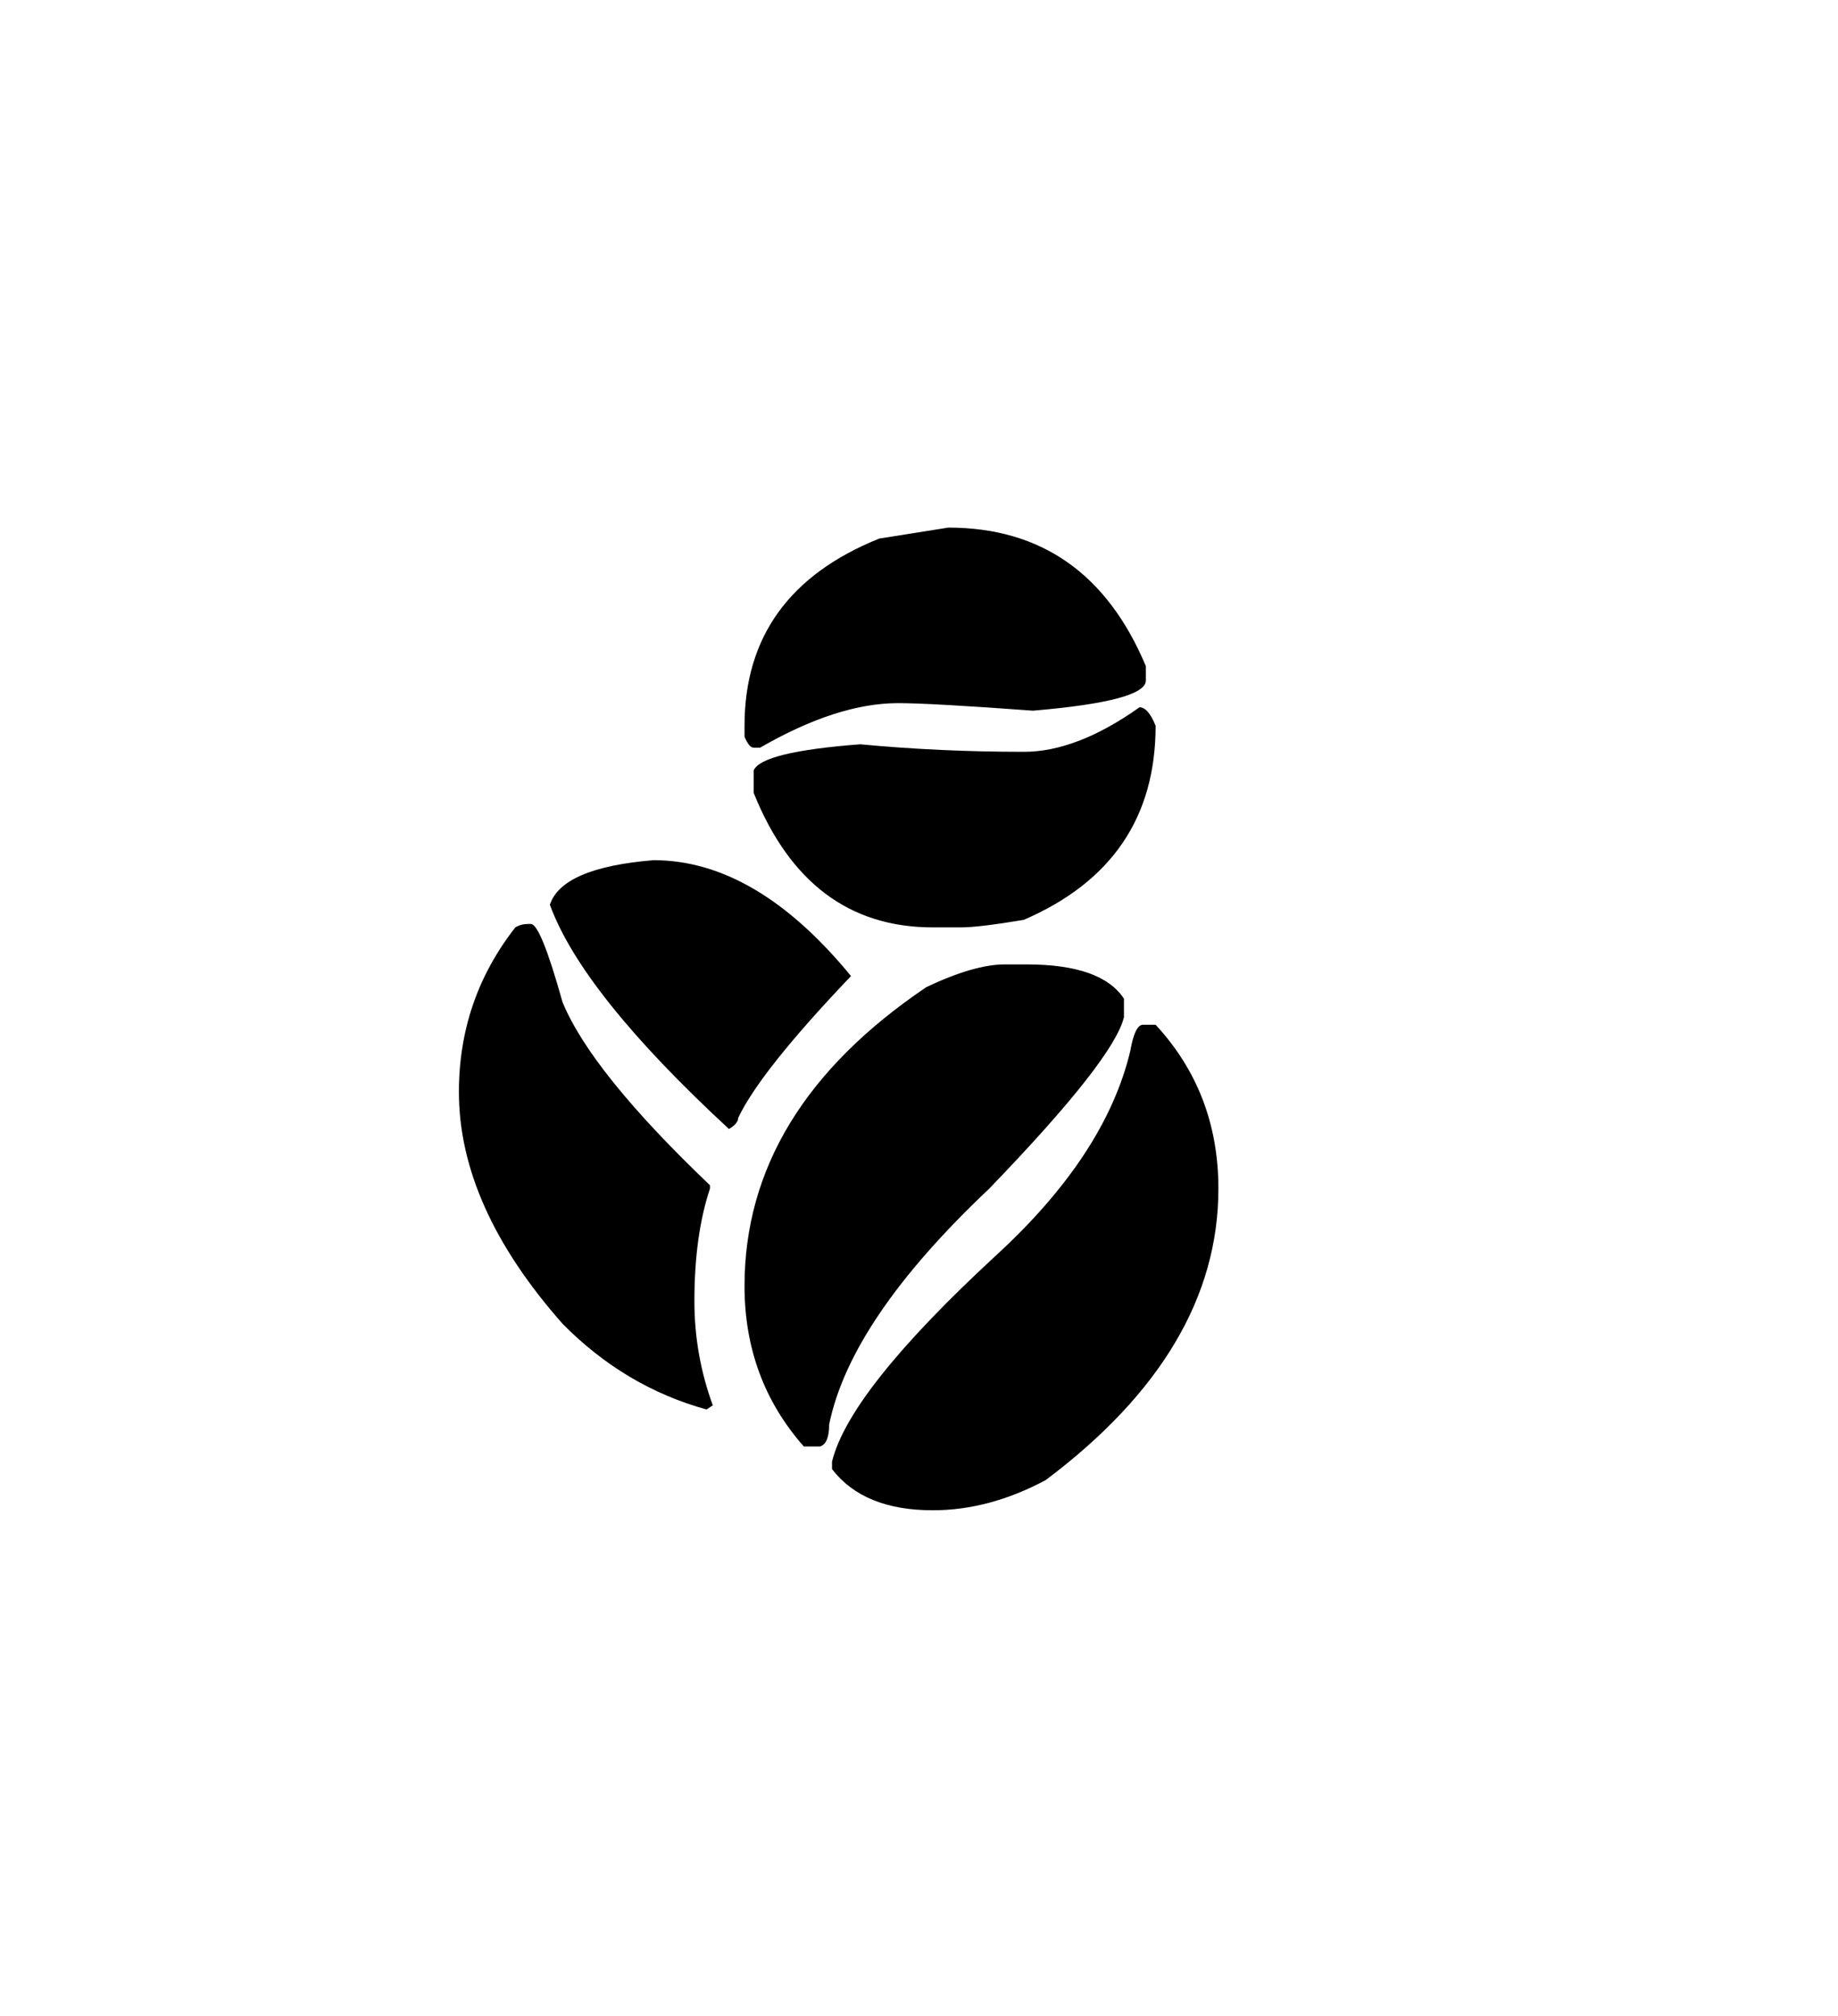 <?xml version="1.0" encoding="utf-8"?>
<!-- Generator: Adobe Illustrator 16.0.0, SVG Export Plug-In . SVG Version: 6.00 Build 0)  -->
<!DOCTYPE svg PUBLIC "-//W3C//DTD SVG 1.1//EN" "http://www.w3.org/Graphics/SVG/1.1/DTD/svg11.dtd">
<svg version="1.1" id="Layer_1" xmlns="http://www.w3.org/2000/svg" xmlns:xlink="http://www.w3.org/1999/xlink" x="0px" y="0px"
	 width="130.769px" height="143.417px" viewBox="0 0 130.769 143.417" enable-background="new 0 0 130.769 143.417"
	 xml:space="preserve">
<path d="M37.565,65.735h0.205c0.465,0,1.216,1.854,2.253,5.563c1.366,3.316,4.862,7.658,10.488,13.025v0.244
	c-0.737,2.211-1.106,4.879-1.106,8.002c0,2.568,0.438,5.041,1.311,7.414l-0.45,0.293c-3.878-1.072-7.292-3.105-10.242-6.098
	c-4.916-5.563-7.374-11.059-7.374-16.49c0-4.391,1.339-8.294,4.015-11.709C36.938,65.816,37.238,65.735,37.565,65.735
	 M46.497,61.197c4.861,0,9.545,2.749,14.05,8.245c-4.314,4.523-6.991,7.888-8.029,10.099c0,0.262-0.218,0.521-0.655,0.781
	c-6.964-6.439-11.211-11.758-12.74-15.954C39.696,62.612,42.154,61.556,46.497,61.197 M67.471,37.536
	c6.609,0,11.295,3.285,14.053,9.854v1.024c0,0.977-2.678,1.691-8.029,2.147c-4.863-0.358-8.057-0.537-9.586-0.537
	c-2.896,0-6.173,1.057-9.833,3.171h-0.45c-0.219,0-0.437-0.26-0.655-0.78v-0.78c0-6.311,3.195-10.75,9.585-13.319L67.471,37.536z
	 M71.487,68.613h1.557c3.551,0,5.857,0.814,6.922,2.439v1.317c-0.49,2.017-3.686,6.082-9.586,12.197
	c-6.582,6.213-10.377,11.807-11.388,16.783c0,0.91-0.218,1.432-0.655,1.561h-1.146c-2.813-3.188-4.22-6.992-4.22-11.416
	c0-8.359,4.315-15.449,12.945-21.271C68.182,69.15,70.04,68.613,71.487,68.613 M81.073,50.318c0.41,0,0.793,0.439,1.146,1.317
	c0,6.505-3.127,11.107-9.381,13.807c-2.131,0.358-3.619,0.536-4.465,0.536h-2.008c-5.926,0-10.173-3.188-12.741-9.562v-1.61
	c0.382-0.878,2.908-1.496,7.579-1.854c3.77,0.357,7.648,0.536,11.635,0.536C75.352,53.489,78.096,52.433,81.073,50.318
	 M81.319,72.906h0.9c2.979,3.221,4.467,7.108,4.467,11.661c0,7.676-4.098,14.588-12.291,20.736c-2.676,1.43-5.354,2.145-8.029,2.145
	c-3.277,0-5.668-0.975-7.169-2.928v-0.535c0.819-3.35,4.699-8.229,11.634-14.637c5.217-4.781,8.412-9.645,9.588-14.588
	C80.635,73.524,80.936,72.906,81.319,72.906"/>
</svg>
